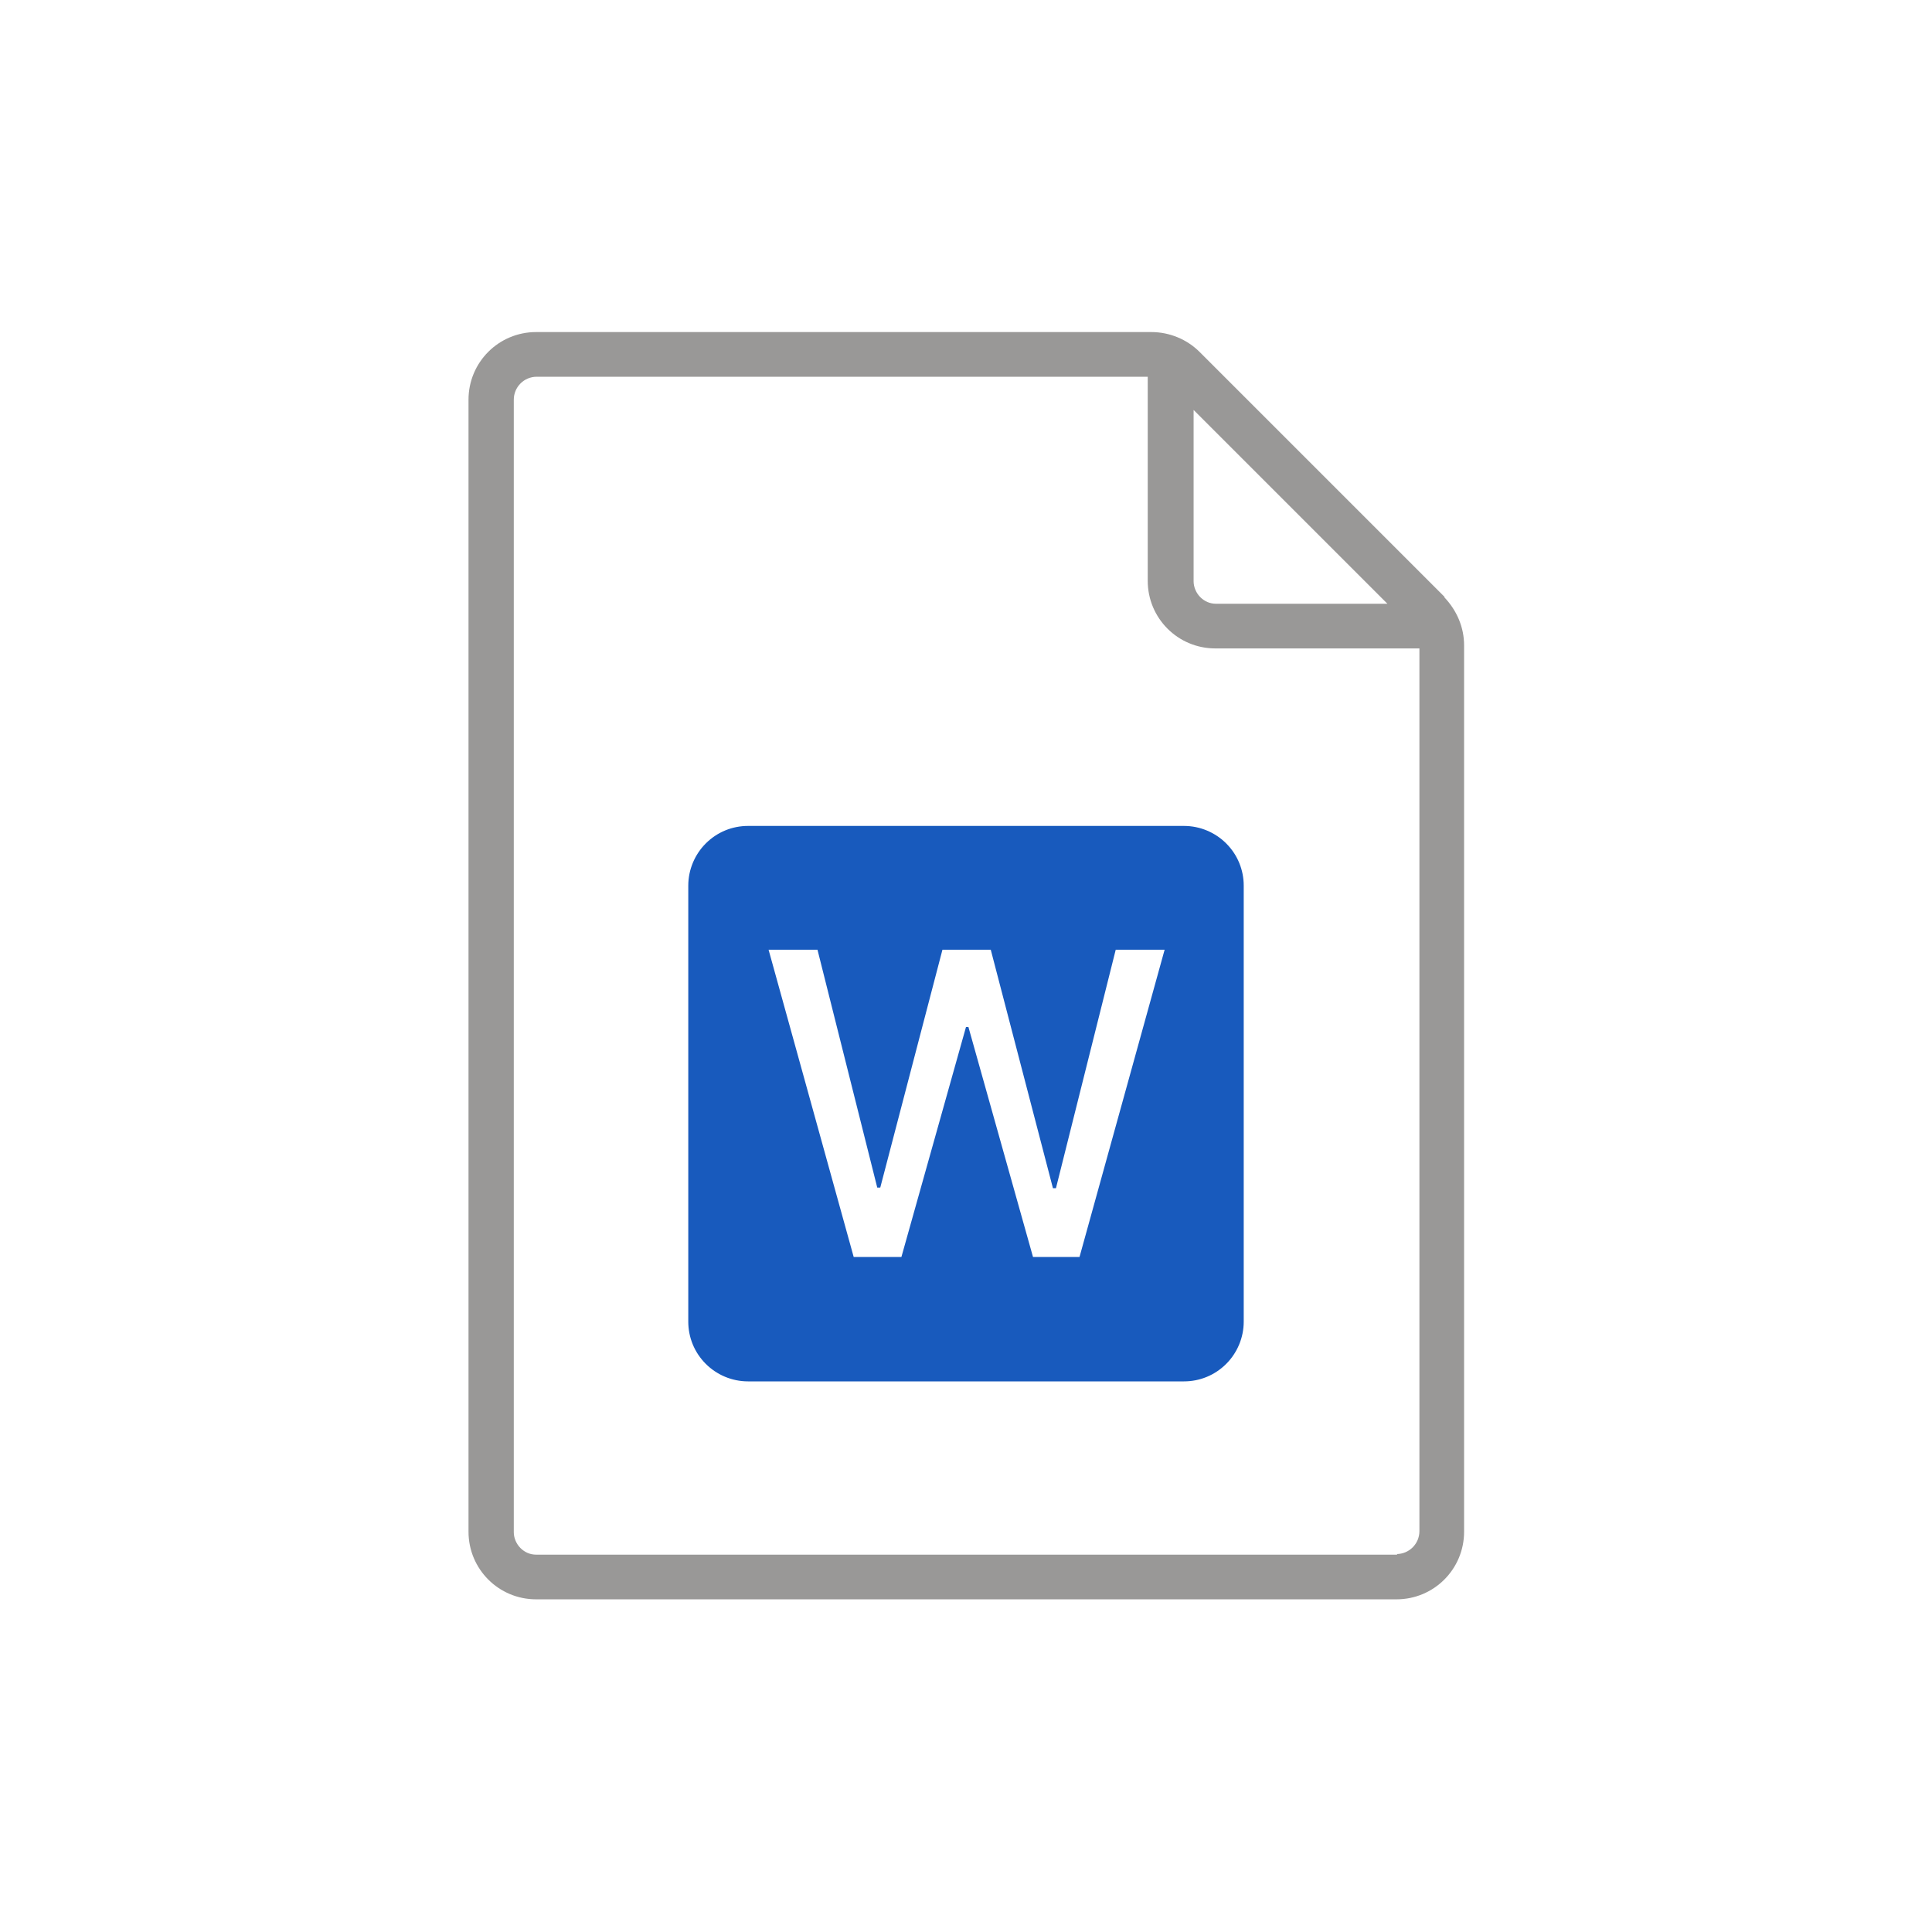 <?xml version="1.0" encoding="UTF-8"?><svg id="a" xmlns="http://www.w3.org/2000/svg" viewBox="0 0 32 32"><rect width="32" height="32" style="fill:#fff;"/><g><path d="m23.93,9.89l-4.06-4.06c-.21-.21-.5-.33-.8-.33h-10.19c-.62,0-1.12.5-1.12,1.12v18.75c0,.62.5,1.12,1.12,1.12h14.25c.62,0,1.12-.5,1.12-1.12v-14.68c0-.3-.12-.58-.33-.8h.01Zm-4.17-3.11l3.22,3.22h-2.84c-.1,0-.19-.04-.26-.11-.07-.07-.11-.17-.11-.26v-2.85h-.01Zm3.38,18.97h-14.26c-.1,0-.19-.04-.26-.11s-.11-.17-.11-.26V6.62c0-.21.17-.38.38-.38h10.12v3.38c0,.62.5,1.12,1.12,1.12h3.38v14.62c0,.21-.17.38-.38.38h.01Z" style="fill:#605e5c; isolation:isolate; opacity:.64;"/><path d="m12.39,22.88h7.22c.26,0,.51-.1.7-.29.18-.18.29-.43.29-.7v-7.22c0-.26-.1-.51-.29-.7-.18-.18-.43-.29-.7-.29h-7.22c-.26,0-.51.1-.7.29-.18.18-.29.43-.29.7v7.22c0,.26.1.51.29.7.18.18.43.29.7.29Z" style="fill:#185abd;"/><g style="isolation:isolate;"><g style="isolation:isolate;"><path d="m14.14,20.82l-1.41-5.09h.81l.99,3.94h.05l1.03-3.94h.8l1.03,3.95h.05l.99-3.95h.81l-1.41,5.09h-.77l-1.07-3.81h-.04l-1.07,3.81h-.78Z" style="fill:#fff;"/></g></g></g></svg>